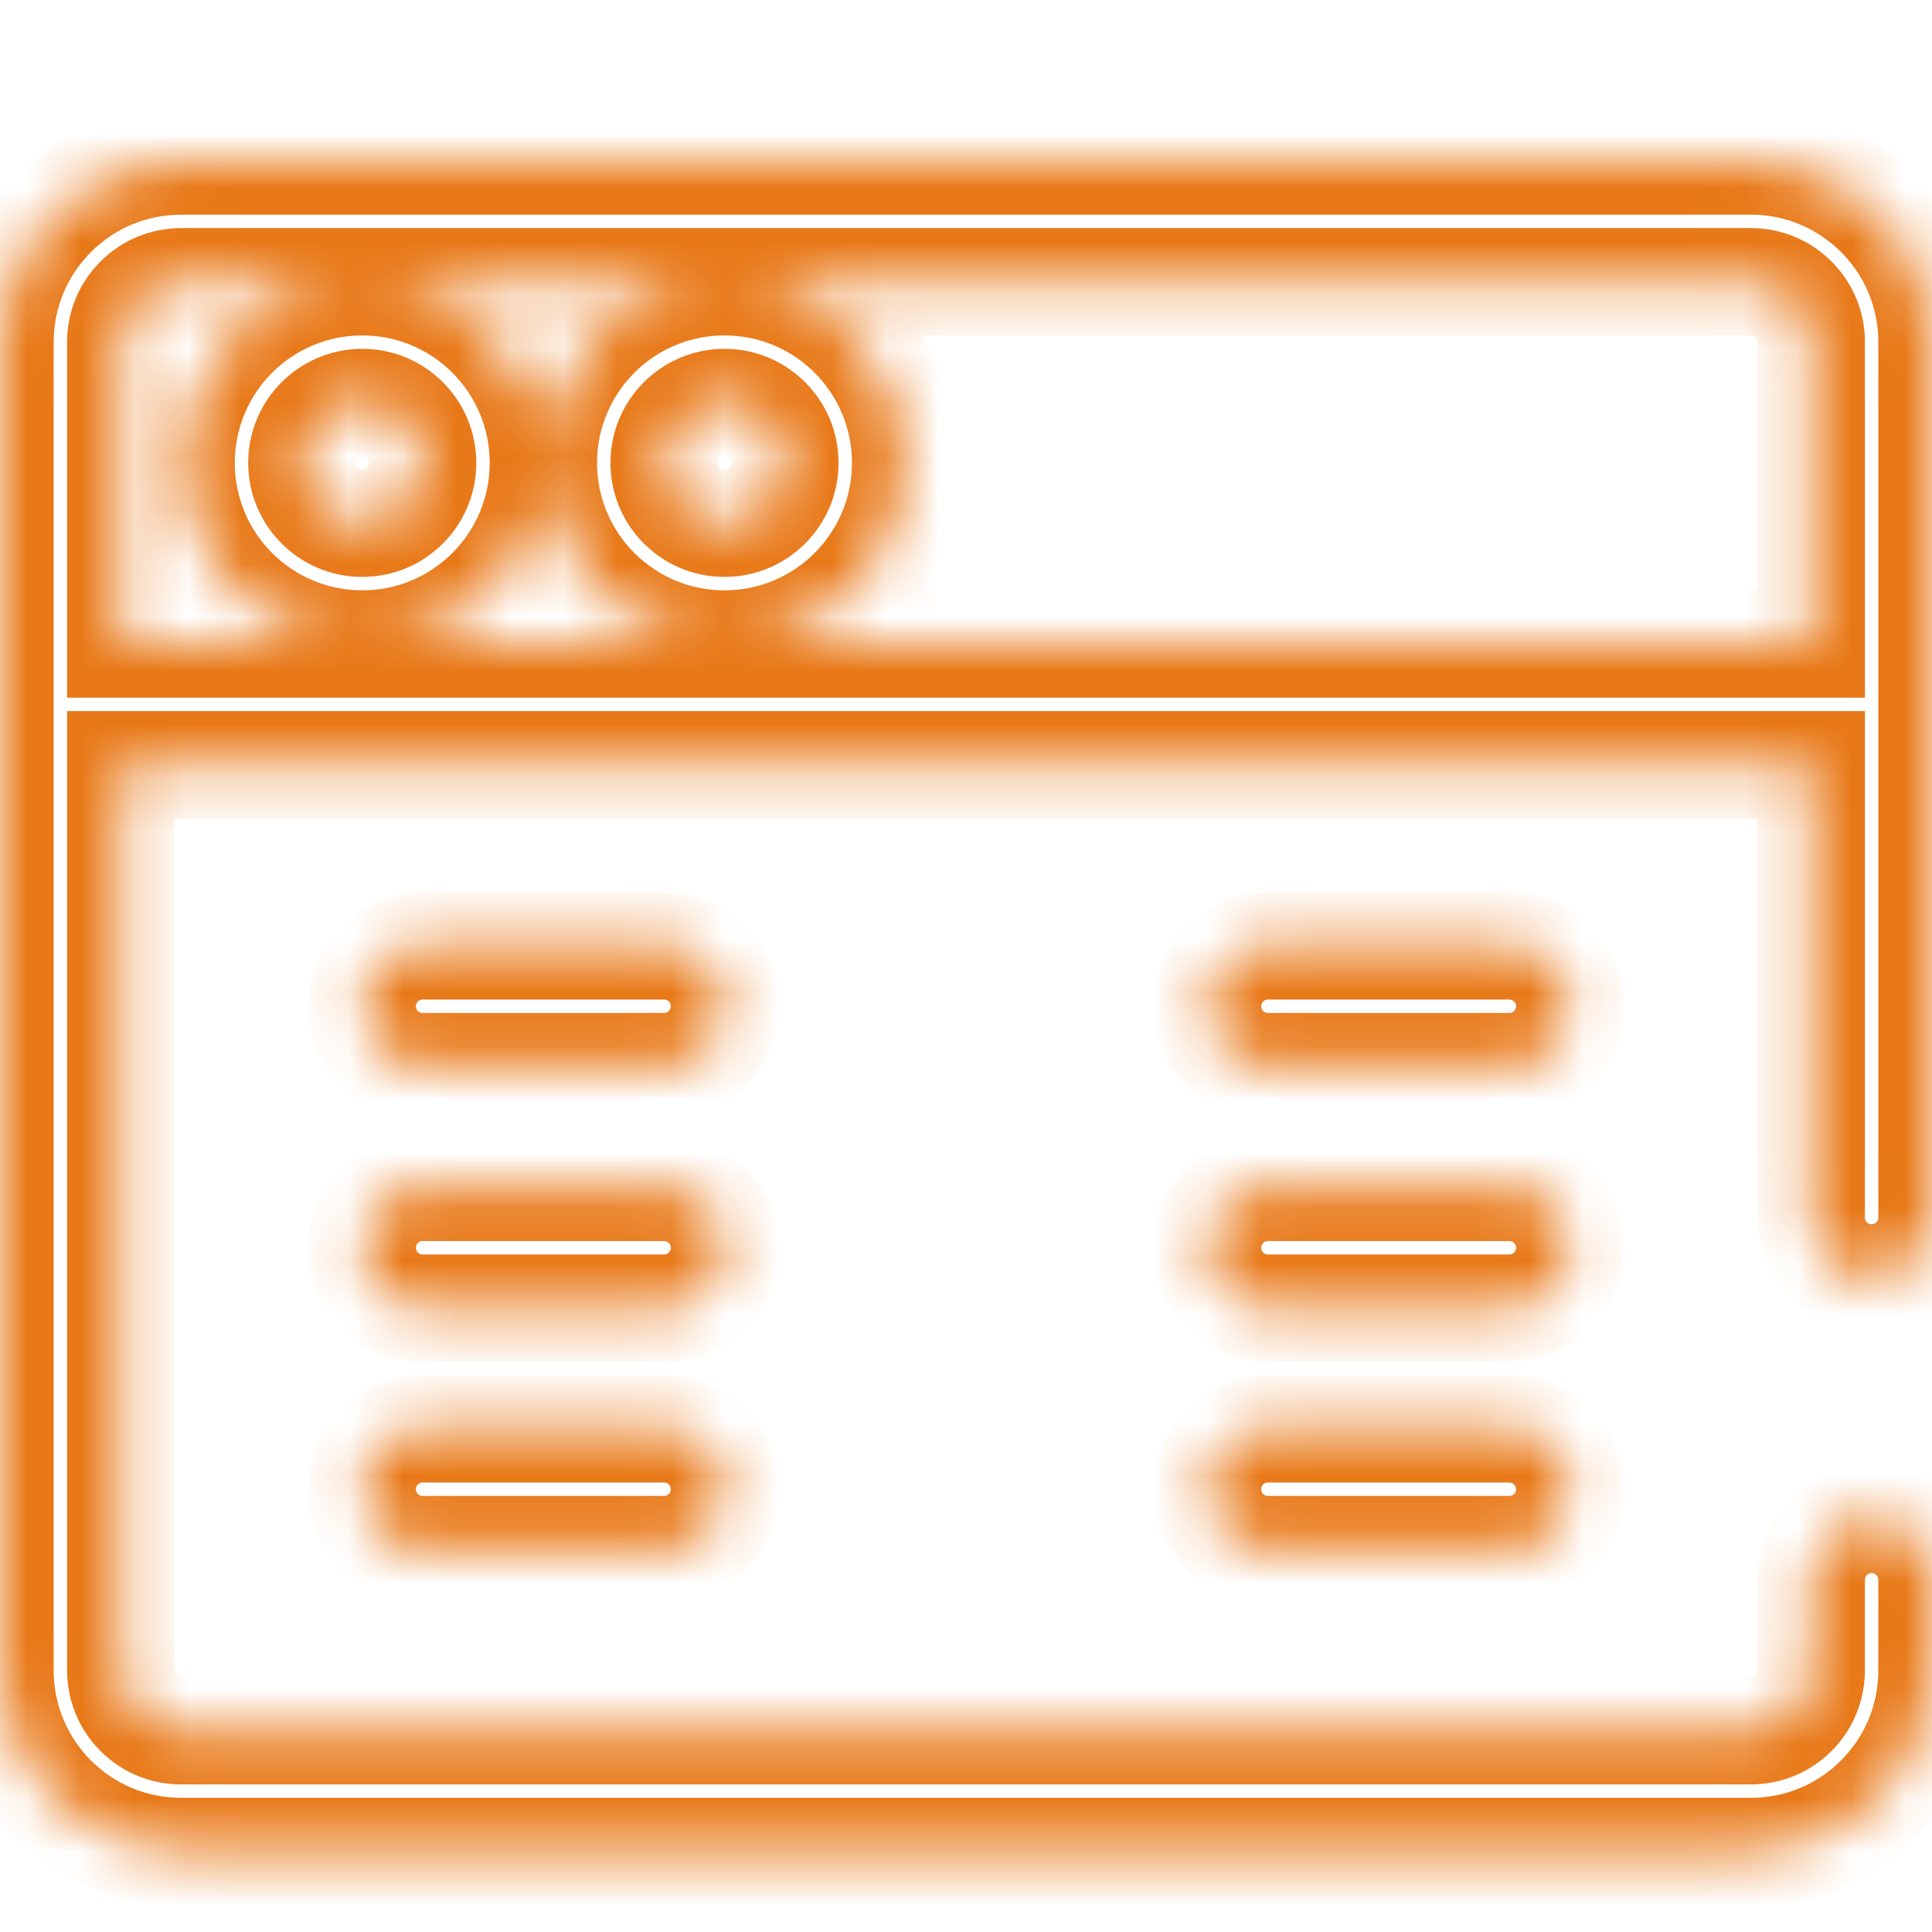 <svg width="36" height="36" viewBox="0 0 36 36" fill="none" xmlns="http://www.w3.org/2000/svg">
<mask id="path-1-inside-1_0_219" fill="white">
<path fill-rule="evenodd" clip-rule="evenodd" d="M0 6.375C0 4.511 1.511 3 3.375 3H32.625C34.489 3 36 4.511 36 6.375V22.688C36 23.309 35.496 23.812 34.875 23.812C34.254 23.812 33.75 23.309 33.75 22.688V14.25H2.25V31.125C2.25 31.746 2.754 32.25 3.375 32.25H32.625C33.246 32.25 33.75 31.746 33.75 31.125V29.438C33.75 28.816 34.254 28.312 34.875 28.312C35.496 28.312 36 28.816 36 29.438V31.125C36 32.989 34.489 34.5 32.625 34.5H3.375C1.511 34.5 0 32.989 0 31.125V6.375ZM33.75 6.375V12H13.5C15.364 12 16.875 10.489 16.875 8.625C16.875 6.761 15.364 5.25 13.5 5.25H32.625C33.246 5.25 33.75 5.754 33.75 6.375ZM10.125 8.625C10.125 6.761 11.636 5.25 13.5 5.25H6.75H3.375C2.754 5.25 2.25 5.754 2.25 6.375V12H6.75H13.5C11.636 12 10.125 10.489 10.125 8.625ZM10.125 8.625C10.125 10.489 8.614 12 6.75 12C4.886 12 3.375 10.489 3.375 8.625C3.375 6.761 4.886 5.25 6.75 5.25C8.614 5.25 10.125 6.761 10.125 8.625ZM6.75 7.5C6.129 7.5 5.625 8.004 5.625 8.625C5.625 9.246 6.129 9.75 6.75 9.75C7.371 9.75 7.875 9.246 7.875 8.625C7.875 8.004 7.371 7.5 6.75 7.5ZM13.5 7.5C12.879 7.5 12.375 8.004 12.375 8.625C12.375 9.246 12.879 9.75 13.5 9.75C14.121 9.75 14.625 9.246 14.625 8.625C14.625 8.004 14.121 7.5 13.5 7.5ZM6.75 18.75C6.75 18.129 7.254 17.625 7.875 17.625H12.375C12.996 17.625 13.5 18.129 13.5 18.75C13.5 19.371 12.996 19.875 12.375 19.875H7.875C7.254 19.875 6.75 19.371 6.75 18.75ZM22.5 18.75C22.5 18.129 23.004 17.625 23.625 17.625H28.125C28.746 17.625 29.25 18.129 29.25 18.75C29.25 19.371 28.746 19.875 28.125 19.875H23.625C23.004 19.875 22.5 19.371 22.5 18.75ZM6.75 23.25C6.75 22.629 7.254 22.125 7.875 22.125H12.375C12.996 22.125 13.5 22.629 13.5 23.25C13.5 23.871 12.996 24.375 12.375 24.375H7.875C7.254 24.375 6.75 23.871 6.75 23.25ZM22.5 23.25C22.5 22.629 23.004 22.125 23.625 22.125H28.125C28.746 22.125 29.25 22.629 29.25 23.25C29.25 23.871 28.746 24.375 28.125 24.375H23.625C23.004 24.375 22.5 23.871 22.5 23.25ZM6.75 27.75C6.75 27.129 7.254 26.625 7.875 26.625H12.375C12.996 26.625 13.5 27.129 13.5 27.75C13.5 28.371 12.996 28.875 12.375 28.875H7.875C7.254 28.875 6.75 28.371 6.75 27.75ZM22.5 27.75C22.5 27.129 23.004 26.625 23.625 26.625H28.125C28.746 26.625 29.25 27.129 29.25 27.75C29.25 28.371 28.746 28.875 28.125 28.875H23.625C23.004 28.875 22.5 28.371 22.5 27.75Z"/>
</mask>
<path d="M33.75 14.25H34.75V13.25H33.75V14.25ZM2.25 14.25V13.25H1.25V14.25H2.25ZM33.75 12V13H34.75V12H33.75ZM2.25 12H1.25V13H2.25V12ZM3.375 2C0.959 2 -1 3.959 -1 6.375H1C1 5.063 2.063 4 3.375 4V2ZM32.625 2H3.375V4H32.625V2ZM37 6.375C37 3.959 35.041 2 32.625 2V4C33.937 4 35 5.063 35 6.375H37ZM37 22.688V6.375H35V22.688H37ZM34.875 24.812C36.049 24.812 37 23.861 37 22.688H35C35 22.757 34.944 22.812 34.875 22.812V24.812ZM32.75 22.688C32.75 23.861 33.701 24.812 34.875 24.812V22.812C34.806 22.812 34.75 22.757 34.75 22.688H32.75ZM32.75 14.25V22.688H34.75V14.25H32.75ZM2.25 15.25H33.75V13.25H2.25V15.25ZM3.25 31.125V14.25H1.25V31.125H3.25ZM3.375 31.25C3.306 31.25 3.25 31.194 3.25 31.125H1.25C1.25 32.299 2.201 33.25 3.375 33.25V31.25ZM32.625 31.25H3.375V33.25H32.625V31.25ZM32.75 31.125C32.75 31.194 32.694 31.25 32.625 31.25V33.25C33.799 33.25 34.75 32.299 34.75 31.125H32.75ZM32.75 29.438V31.125H34.75V29.438H32.75ZM34.875 27.312C33.701 27.312 32.75 28.264 32.75 29.438H34.75C34.75 29.368 34.806 29.312 34.875 29.312V27.312ZM37 29.438C37 28.264 36.049 27.312 34.875 27.312V29.312C34.944 29.312 35 29.368 35 29.438H37ZM37 31.125V29.438H35V31.125H37ZM32.625 35.5C35.041 35.5 37 33.541 37 31.125H35C35 32.437 33.937 33.5 32.625 33.5V35.5ZM3.375 35.5H32.625V33.5H3.375V35.5ZM-1 31.125C-1 33.541 0.959 35.5 3.375 35.5V33.5C2.063 33.5 1 32.437 1 31.125H-1ZM-1 6.375V31.125H1V6.375H-1ZM34.75 12V6.375H32.75V12H34.75ZM13.5 13H33.75V11H13.5V13ZM15.875 8.625C15.875 9.937 14.812 11 13.5 11V13C15.916 13 17.875 11.041 17.875 8.625H15.875ZM13.5 6.25C14.812 6.25 15.875 7.313 15.875 8.625H17.875C17.875 6.209 15.916 4.25 13.5 4.25V6.25ZM32.625 4.25H13.5V6.25H32.625V4.25ZM34.75 6.375C34.75 5.201 33.799 4.25 32.625 4.25V6.25C32.694 6.25 32.75 6.306 32.75 6.375H34.75ZM11.125 8.625C11.125 7.313 12.188 6.25 13.5 6.25V4.25C11.084 4.25 9.125 6.209 9.125 8.625H11.125ZM13.5 4.25H6.75V6.25H13.5V4.25ZM6.75 4.25H3.375V6.25H6.75V4.25ZM3.375 4.25C2.201 4.25 1.25 5.201 1.25 6.375H3.25C3.25 6.306 3.306 6.25 3.375 6.25V4.25ZM1.25 6.375V12H3.25V6.375H1.25ZM2.25 13H6.75V11H2.25V13ZM6.75 13H13.5V11H6.75V13ZM13.5 11C12.188 11 11.125 9.937 11.125 8.625H9.125C9.125 11.041 11.084 13 13.5 13V11ZM6.75 13C9.166 13 11.125 11.041 11.125 8.625H9.125C9.125 9.937 8.062 11 6.75 11V13ZM2.375 8.625C2.375 11.041 4.334 13 6.75 13V11C5.438 11 4.375 9.937 4.375 8.625H2.375ZM6.75 4.25C4.334 4.25 2.375 6.209 2.375 8.625H4.375C4.375 7.313 5.438 6.25 6.75 6.25V4.25ZM11.125 8.625C11.125 6.209 9.166 4.25 6.75 4.25V6.25C8.062 6.25 9.125 7.313 9.125 8.625H11.125ZM6.625 8.625C6.625 8.556 6.681 8.5 6.75 8.5V6.5C5.576 6.5 4.625 7.451 4.625 8.625H6.625ZM6.75 8.75C6.681 8.75 6.625 8.694 6.625 8.625H4.625C4.625 9.799 5.576 10.75 6.75 10.75V8.75ZM6.875 8.625C6.875 8.694 6.819 8.75 6.75 8.75V10.75C7.924 10.75 8.875 9.799 8.875 8.625H6.875ZM6.75 8.5C6.819 8.5 6.875 8.556 6.875 8.625H8.875C8.875 7.451 7.924 6.5 6.75 6.5V8.5ZM13.375 8.625C13.375 8.556 13.431 8.5 13.5 8.5V6.5C12.326 6.5 11.375 7.451 11.375 8.625H13.375ZM13.5 8.75C13.431 8.75 13.375 8.694 13.375 8.625H11.375C11.375 9.799 12.326 10.75 13.5 10.75V8.75ZM13.625 8.625C13.625 8.694 13.569 8.75 13.5 8.75V10.75C14.674 10.75 15.625 9.799 15.625 8.625H13.625ZM13.5 8.5C13.569 8.5 13.625 8.556 13.625 8.625H15.625C15.625 7.451 14.674 6.5 13.5 6.5V8.5ZM7.875 16.625C6.701 16.625 5.75 17.576 5.75 18.75H7.75C7.75 18.681 7.806 18.625 7.875 18.625V16.625ZM12.375 16.625H7.875V18.625H12.375V16.625ZM14.5 18.75C14.5 17.576 13.549 16.625 12.375 16.625V18.625C12.444 18.625 12.5 18.681 12.5 18.75H14.5ZM12.375 20.875C13.549 20.875 14.5 19.924 14.5 18.75H12.5C12.5 18.819 12.444 18.875 12.375 18.875V20.875ZM7.875 20.875H12.375V18.875H7.875V20.875ZM5.75 18.75C5.75 19.924 6.701 20.875 7.875 20.875V18.875C7.806 18.875 7.75 18.819 7.75 18.75H5.75ZM23.625 16.625C22.451 16.625 21.5 17.576 21.5 18.75H23.5C23.5 18.681 23.556 18.625 23.625 18.625V16.625ZM28.125 16.625H23.625V18.625H28.125V16.625ZM30.25 18.75C30.25 17.576 29.299 16.625 28.125 16.625V18.625C28.194 18.625 28.25 18.681 28.25 18.75H30.25ZM28.125 20.875C29.299 20.875 30.25 19.924 30.25 18.75H28.25C28.25 18.819 28.194 18.875 28.125 18.875V20.875ZM23.625 20.875H28.125V18.875H23.625V20.875ZM21.5 18.75C21.5 19.924 22.451 20.875 23.625 20.875V18.875C23.556 18.875 23.5 18.819 23.5 18.75H21.5ZM7.875 21.125C6.701 21.125 5.75 22.076 5.75 23.25H7.75C7.75 23.181 7.806 23.125 7.875 23.125V21.125ZM12.375 21.125H7.875V23.125H12.375V21.125ZM14.5 23.25C14.5 22.076 13.549 21.125 12.375 21.125V23.125C12.444 23.125 12.5 23.181 12.5 23.25H14.5ZM12.375 25.375C13.549 25.375 14.5 24.424 14.5 23.25H12.5C12.5 23.319 12.444 23.375 12.375 23.375V25.375ZM7.875 25.375H12.375V23.375H7.875V25.375ZM5.75 23.25C5.75 24.424 6.701 25.375 7.875 25.375V23.375C7.806 23.375 7.75 23.319 7.75 23.25H5.75ZM23.625 21.125C22.451 21.125 21.5 22.076 21.5 23.25H23.5C23.5 23.181 23.556 23.125 23.625 23.125V21.125ZM28.125 21.125H23.625V23.125H28.125V21.125ZM30.25 23.25C30.25 22.076 29.299 21.125 28.125 21.125V23.125C28.194 23.125 28.25 23.181 28.25 23.25H30.25ZM28.125 25.375C29.299 25.375 30.25 24.424 30.25 23.25H28.25C28.25 23.319 28.194 23.375 28.125 23.375V25.375ZM23.625 25.375H28.125V23.375H23.625V25.375ZM21.5 23.25C21.5 24.424 22.451 25.375 23.625 25.375V23.375C23.556 23.375 23.5 23.319 23.5 23.25H21.5ZM7.875 25.625C6.701 25.625 5.75 26.576 5.75 27.75H7.75C7.75 27.681 7.806 27.625 7.875 27.625V25.625ZM12.375 25.625H7.875V27.625H12.375V25.625ZM14.5 27.75C14.5 26.576 13.549 25.625 12.375 25.625V27.625C12.444 27.625 12.5 27.681 12.5 27.75H14.5ZM12.375 29.875C13.549 29.875 14.5 28.924 14.5 27.75H12.5C12.5 27.819 12.444 27.875 12.375 27.875V29.875ZM7.875 29.875H12.375V27.875H7.875V29.875ZM5.75 27.75C5.75 28.924 6.701 29.875 7.875 29.875V27.875C7.806 27.875 7.75 27.819 7.75 27.75H5.75ZM23.625 25.625C22.451 25.625 21.5 26.576 21.5 27.75H23.5C23.5 27.681 23.556 27.625 23.625 27.625V25.625ZM28.125 25.625H23.625V27.625H28.125V25.625ZM30.25 27.75C30.25 26.576 29.299 25.625 28.125 25.625V27.625C28.194 27.625 28.25 27.681 28.25 27.75H30.25ZM28.125 29.875C29.299 29.875 30.25 28.924 30.25 27.75H28.25C28.25 27.819 28.194 27.875 28.125 27.875V29.875ZM23.625 29.875H28.125V27.875H23.625V29.875ZM21.5 27.75C21.5 28.924 22.451 29.875 23.625 29.875V27.875C23.556 27.875 23.5 27.819 23.5 27.75H21.5Z" fill="#E87817" mask="url(#path-1-inside-1_0_219)"/>
</svg>
